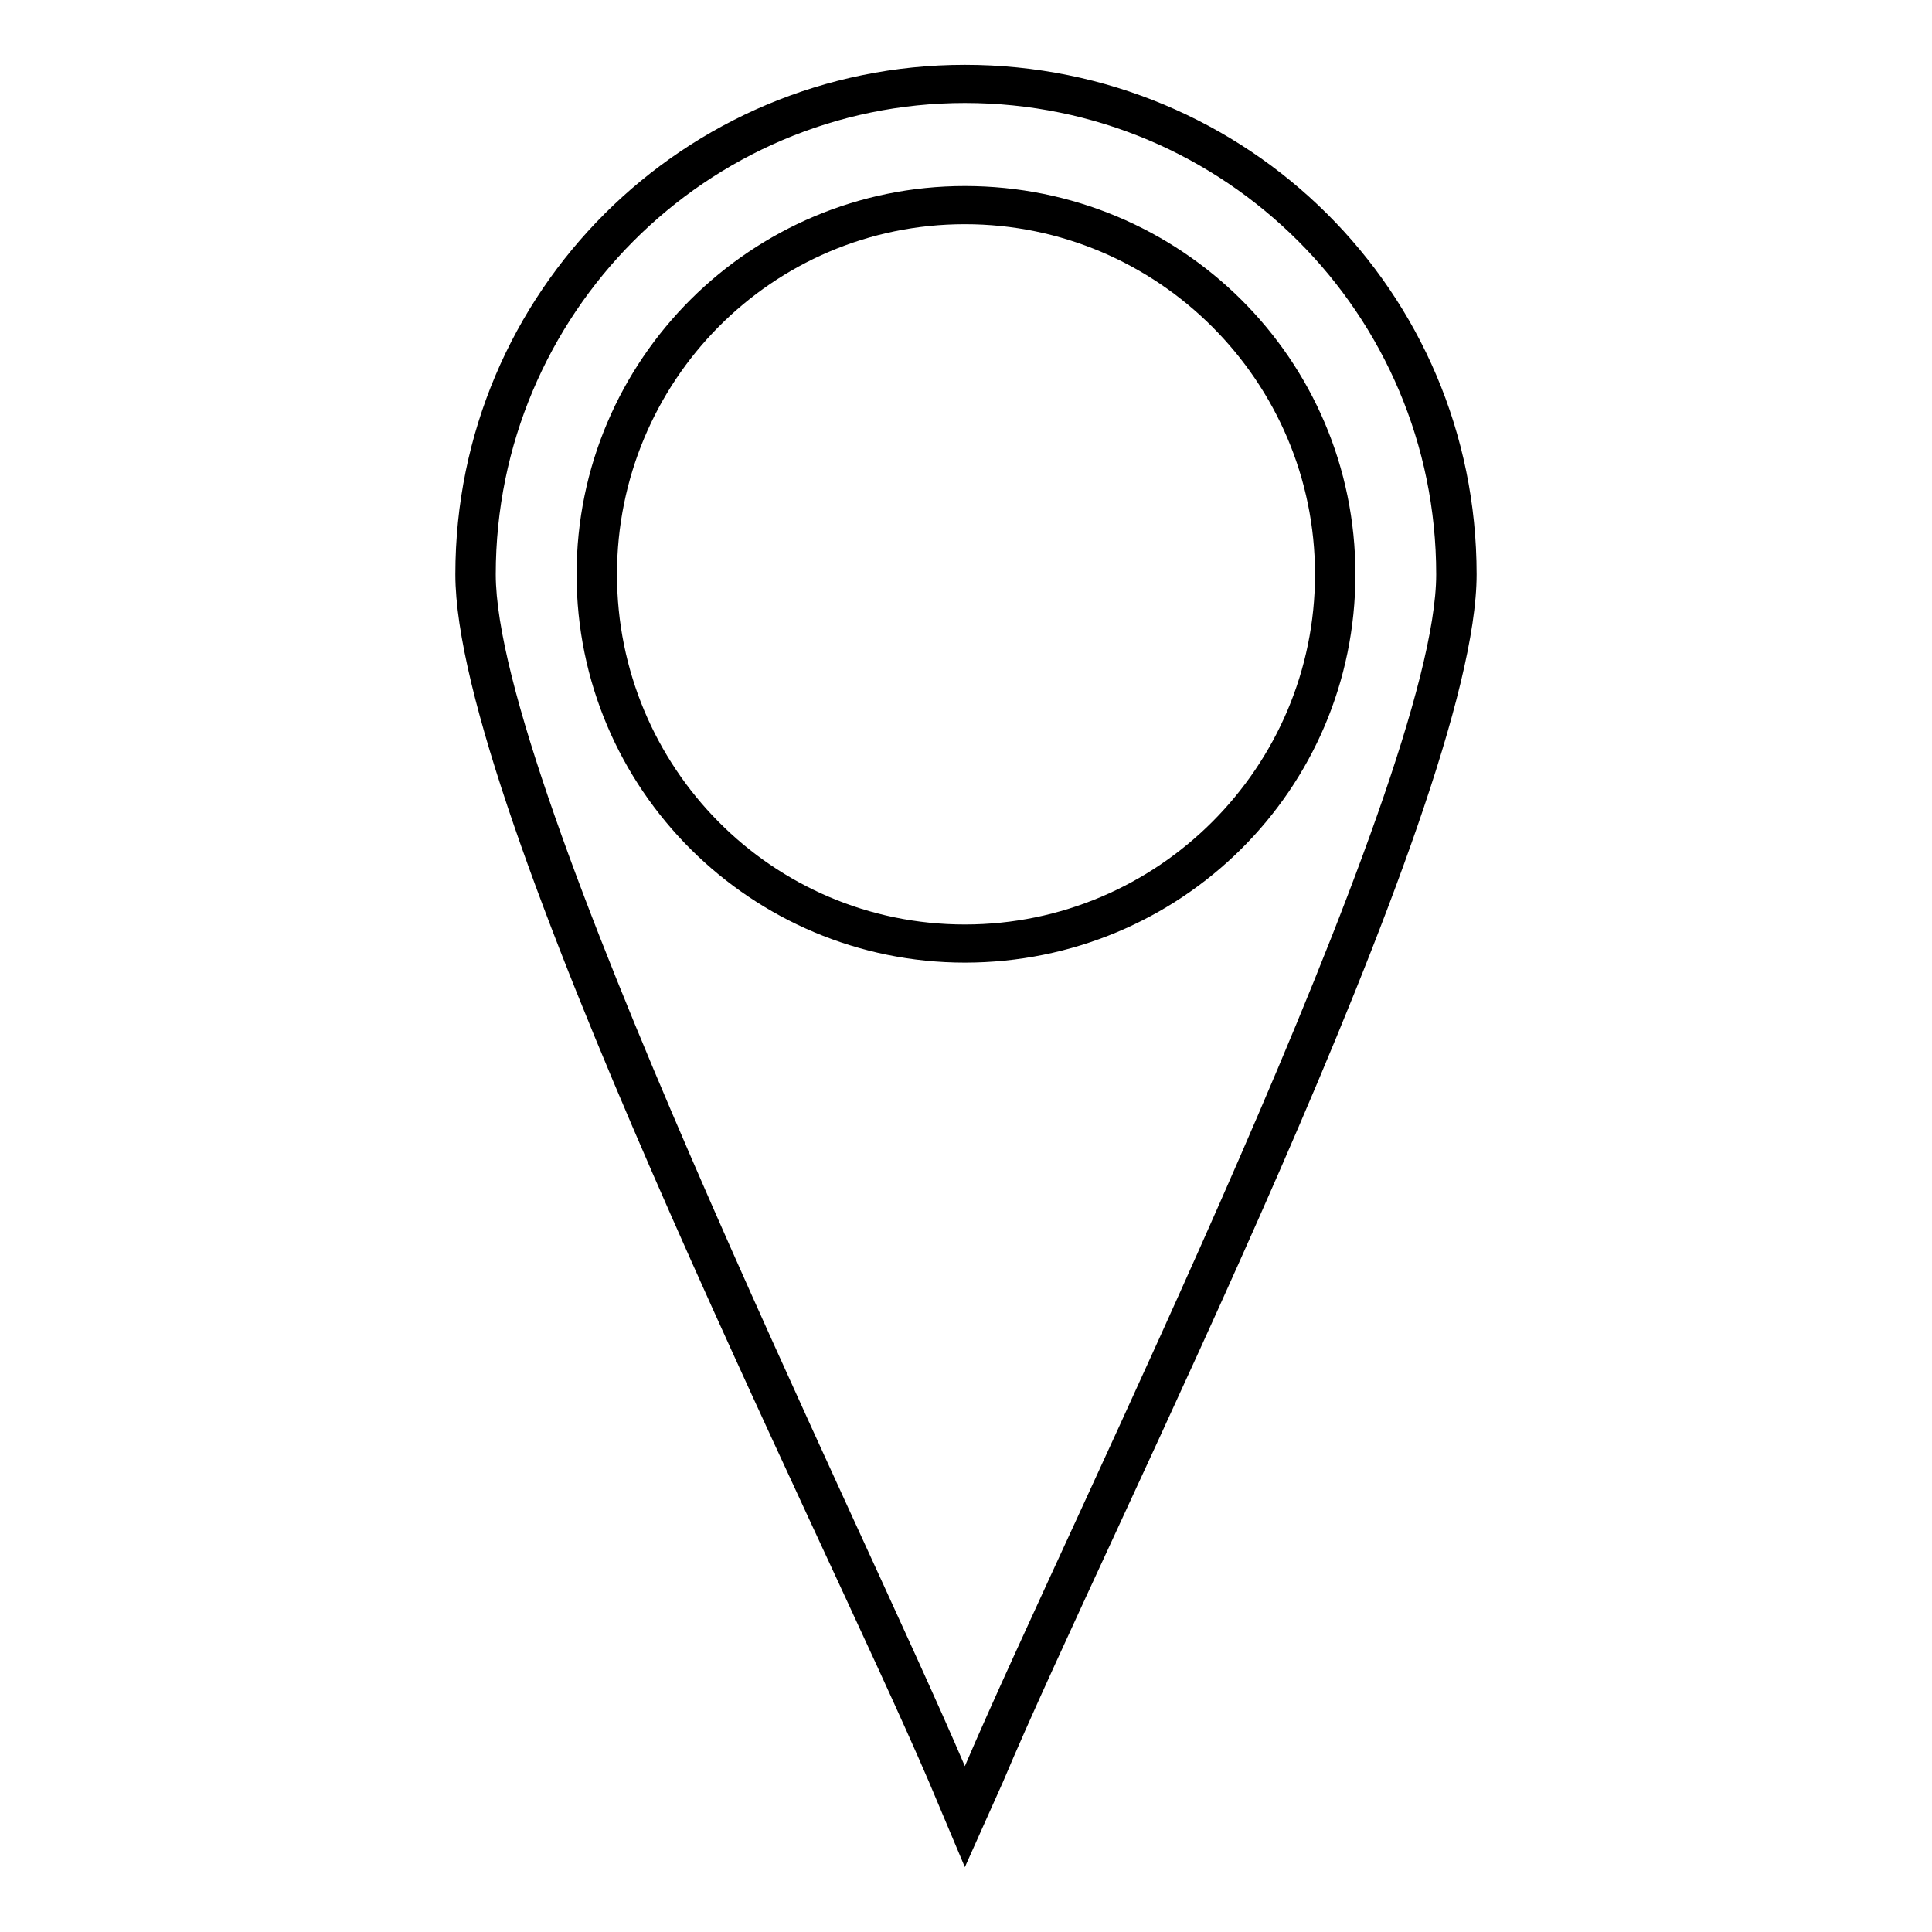 <?xml version="1.0" encoding="UTF-8"?>
<!-- The Best Svg Icon site in the world: iconSvg.co, Visit us! https://iconsvg.co -->
<svg fill="#000000" width="800px" height="800px" version="1.1" viewBox="144 144 512 512" xmlns="http://www.w3.org/2000/svg">
 <path d="m399.7 161.18c74.945 0 135.62 60.078 135.62 135.02 0 61.859-97.551 253.39-125.51 320.01l-10.113 22.602-9.516-22.602c-28.551-66.621-125.51-258.15-125.51-320.01 0-74.945 60.672-135.02 135.02-135.02zm0 10.113c69 0 124.91 55.914 124.91 124.91 0 55.914-97.551 251.61-124.91 315.85-27.363-64.238-124.32-259.93-124.32-315.85 0-69 55.914-124.91 124.32-124.91zm0 22.008c57.102 0 103.5 45.801 103.5 102.9s-46.395 102.9-103.5 102.9c-56.508 0-102.9-45.801-102.9-102.9s46.395-102.9 102.9-102.9zm0 10.113c-51.152 0-92.195 41.637-92.195 92.793 0 51.152 41.043 92.793 92.195 92.793 51.152 0 92.793-41.637 92.793-92.793 0-51.152-41.637-92.793-92.793-92.793z" fill-rule="evenodd"/>
</svg>